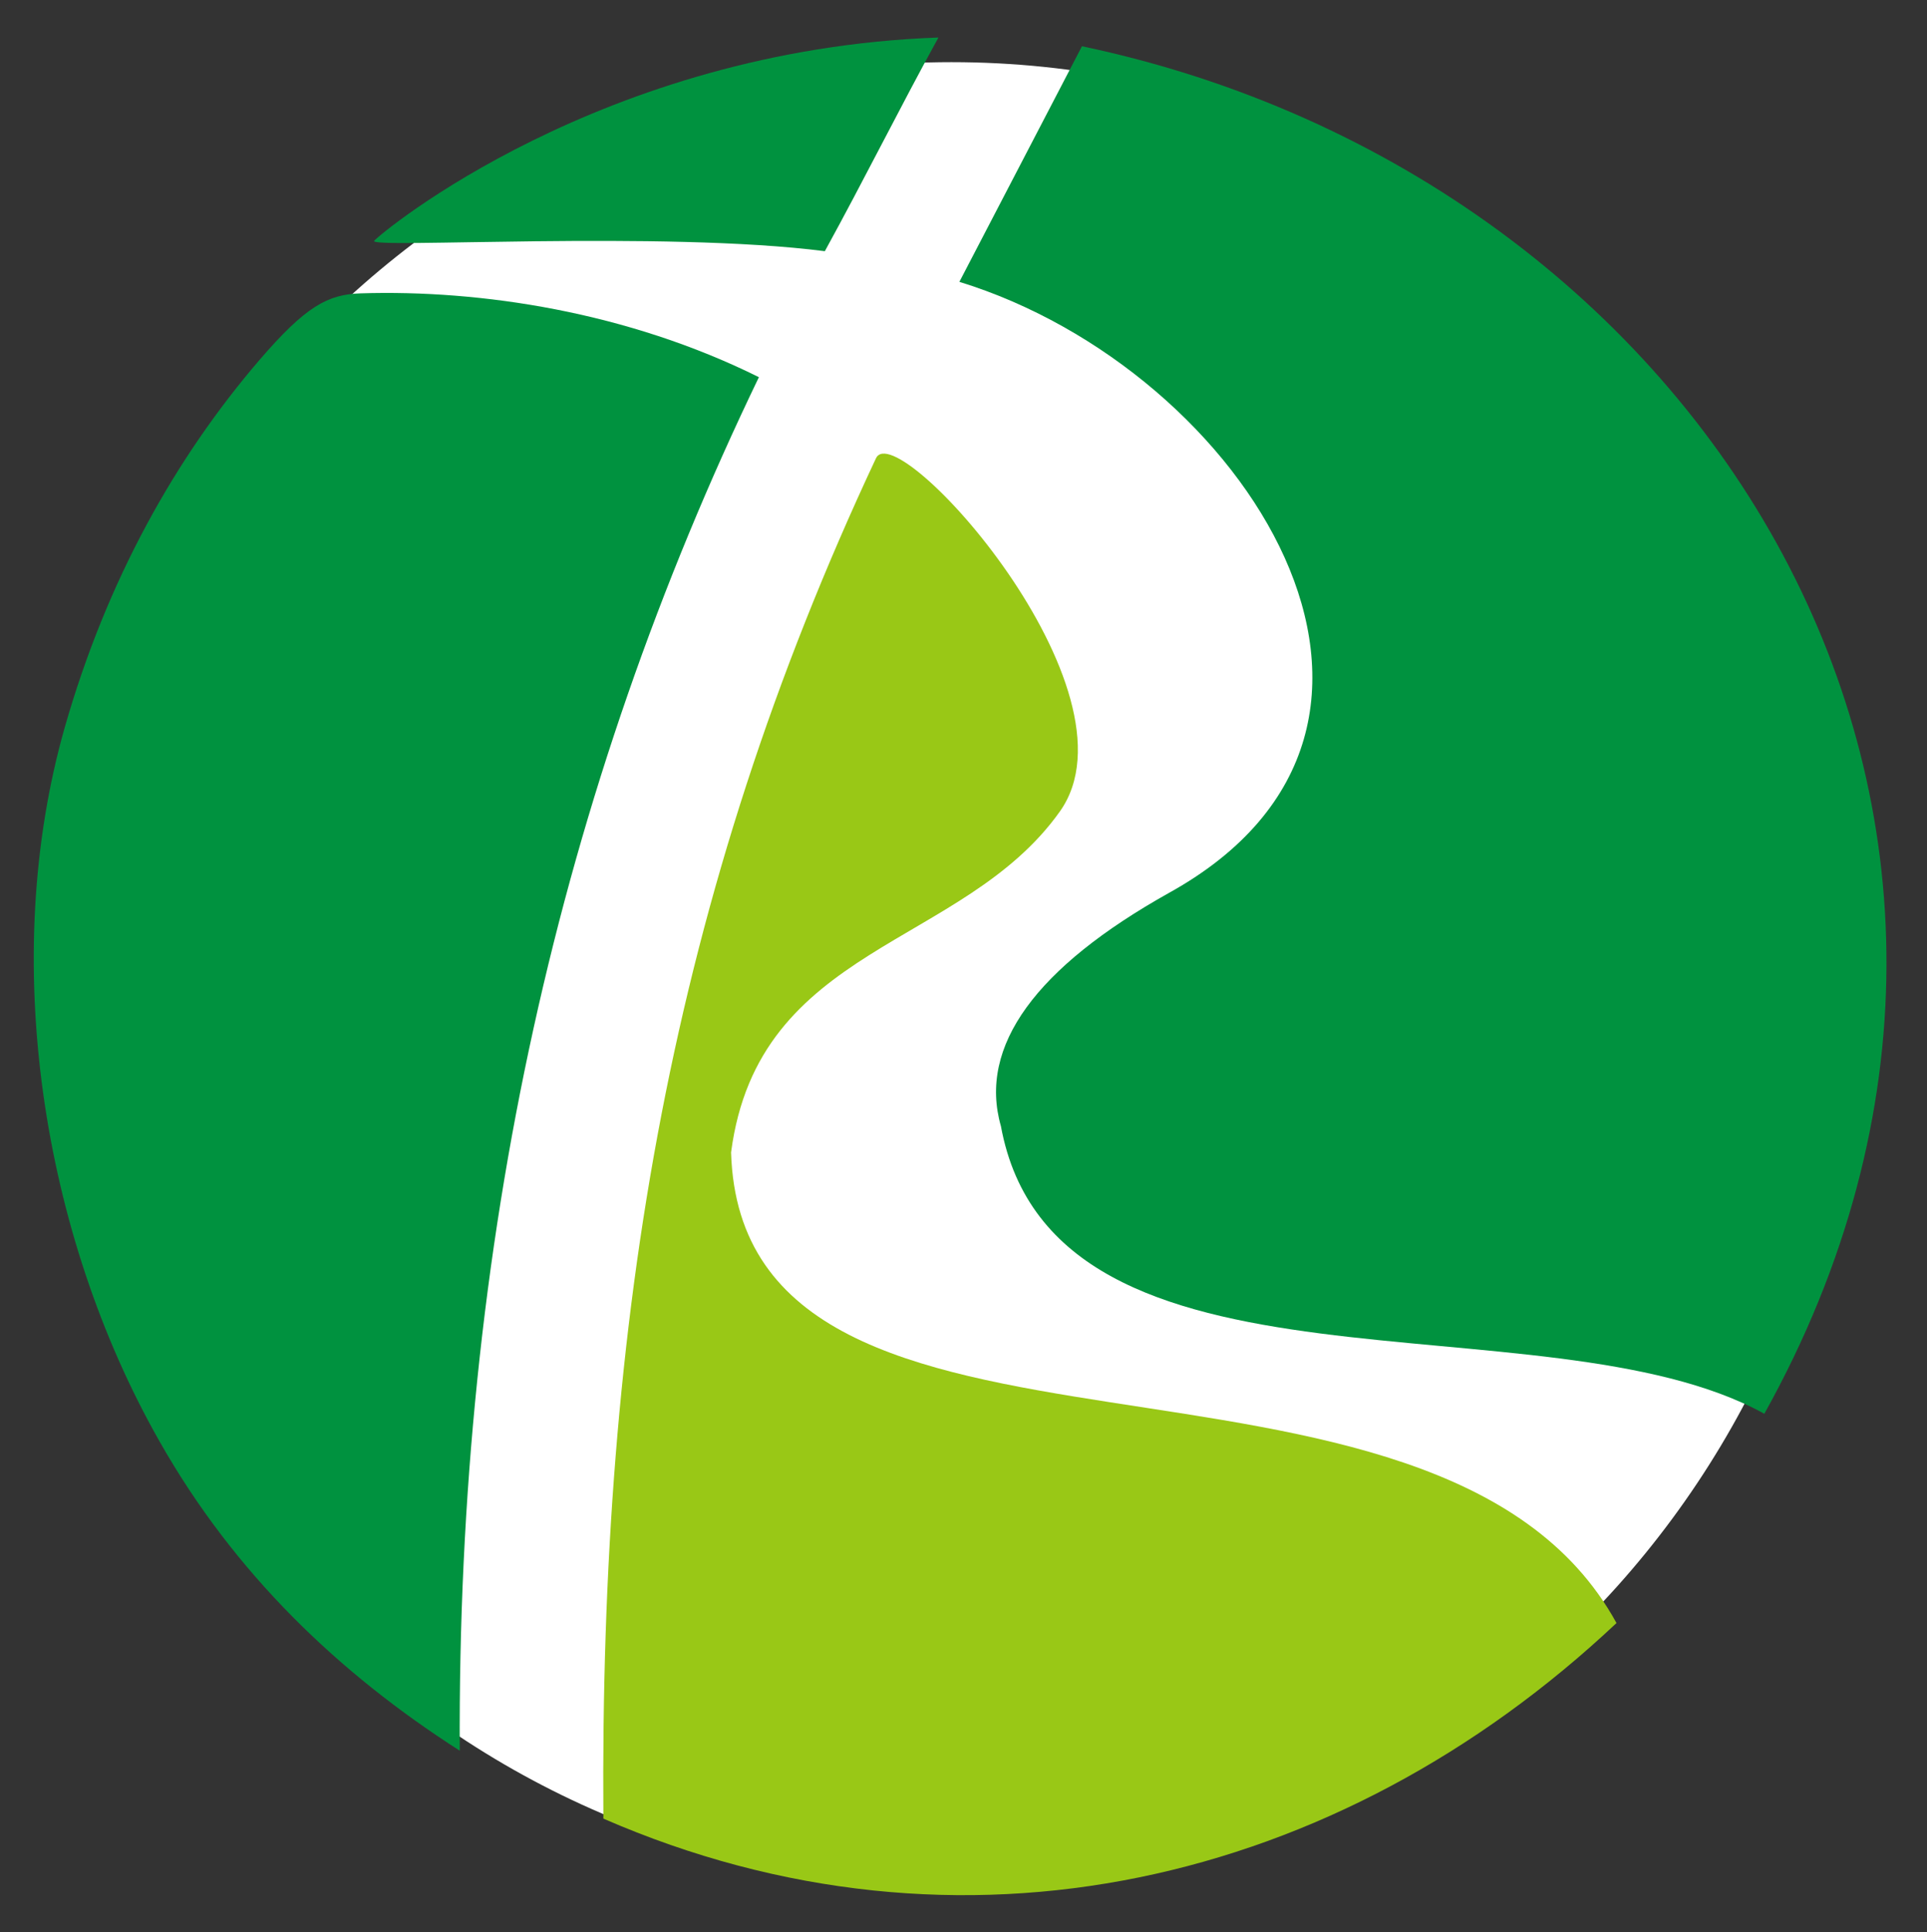 <?xml version="1.0" encoding="UTF-8" standalone="no"?>
<!-- Created with Inkscape (http://www.inkscape.org/) -->

<svg
   width="51.876mm"
   height="52mm"
   viewBox="0 0 51.876 52"
   version="1.1"
   id="svg7791"
   inkscape:version="1.1 (c68e22c387, 2021-05-23)"
   sodipodi:docname="Röderradroute.svg"
   xmlns:inkscape="http://www.inkscape.org/namespaces/inkscape"
   xmlns:sodipodi="http://sodipodi.sourceforge.net/DTD/sodipodi-0.dtd"
   xmlns="http://www.w3.org/2000/svg"
   xmlns:svg="http://www.w3.org/2000/svg">
  <rect x="0" y="0" width="51.876" height="52" fill="#333333" stroke="none"/>
  <sodipodi:namedview
     id="namedview7793"
     pagecolor="#ffffff"
     bordercolor="#666666"
     borderopacity="1.0"
     inkscape:pageshadow="2"
     inkscape:pageopacity="0.0"
     inkscape:pagecheckerboard="0"
     inkscape:document-units="mm"
     showgrid="false"
     width="51.876mm"
     inkscape:zoom="1.4142136"
     inkscape:cx="118.44039"
     inkscape:cy="96.520075"
     inkscape:window-width="1366"
     inkscape:window-height="705"
     inkscape:window-x="-8"
     inkscape:window-y="-8"
     inkscape:window-maximized="1"
     inkscape:current-layer="layer1" />
  <defs
     id="defs7788" />
  <g
     inkscape:label="Layer 1"
     inkscape:groupmode="layer"
     id="layer1">
    <path
       d="m 25.614,1.673 c 13.376,0 24.21,10.986 24.21,24.538 0,13.537 -10.834,24.523 -24.21,24.523 -13.369,0 -24.204,-10.986 -24.204,-24.523 0,-13.552 10.835,-24.538 24.204,-24.538"
       style="fill:#ffffff;fill-opacity:1;fill-rule:evenodd;stroke:none;stroke-width:1.475"
       id="path7450" />
    <path
       d="m 10.073,6.481 c -0.195,0.221 7.783,-0.28 12.132,0.28 1.054,-1.917 2.004,-3.834 3.058,-5.751 -9.072,0.324 -15,5.25 -15.19,5.471"
       style="fill:#00923f;fill-opacity:1;fill-rule:evenodd;stroke:none;stroke-width:1.475"
       id="path7454" />
    <path
       d="M 9.704,7.896 C 12.954,7.793 16.899,8.398 20.43,10.152 15.067,21.271 12.302,33.436 12.377,47.121 9.129,45.042 6.312,42.358 4.291,38.789 1.116,33.201 -0.03,25.798 1.744,19.575 c 1.134,-3.967 2.983,-7.255 5.236,-9.88 1.255,-1.46 1.849,-1.77 2.724,-1.799"
       style="fill:#00923f;fill-opacity:1;fill-rule:evenodd;stroke:none;stroke-width:1.475"
       id="path7456" />
    <path
       d="m 23.582,12.335 c 0.553,-1.18 7.274,6.252 4.947,9.511 -2.614,3.672 -8.116,3.569 -8.848,9.172 0.299,9.88 18.992,3.834 23.836,12.667 -7.506,7.063 -17.684,9.439 -27.274,5.264 -0.097,-13.493 1.826,-24.862 7.339,-36.615"
       style="fill:#99c816;fill-opacity:1;fill-rule:evenodd;stroke:none;stroke-width:1.475"
       id="path7458" />
    <path
       d="m 25.827,7.586 3.3,-6.341 C 45.959,4.785 56.483,21.92 47.497,38.052 41.559,34.778 28.384,38.14 26.945,30.31 26.329,28.157 27.889,26.034 31.478,24.028 39.583,19.531 33.54,9.961 25.827,7.586"
       style="fill:#00923f;fill-opacity:1;fill-rule:evenodd;stroke:none;stroke-width:1.475"
       id="path7460" />
  </g>
</svg>
